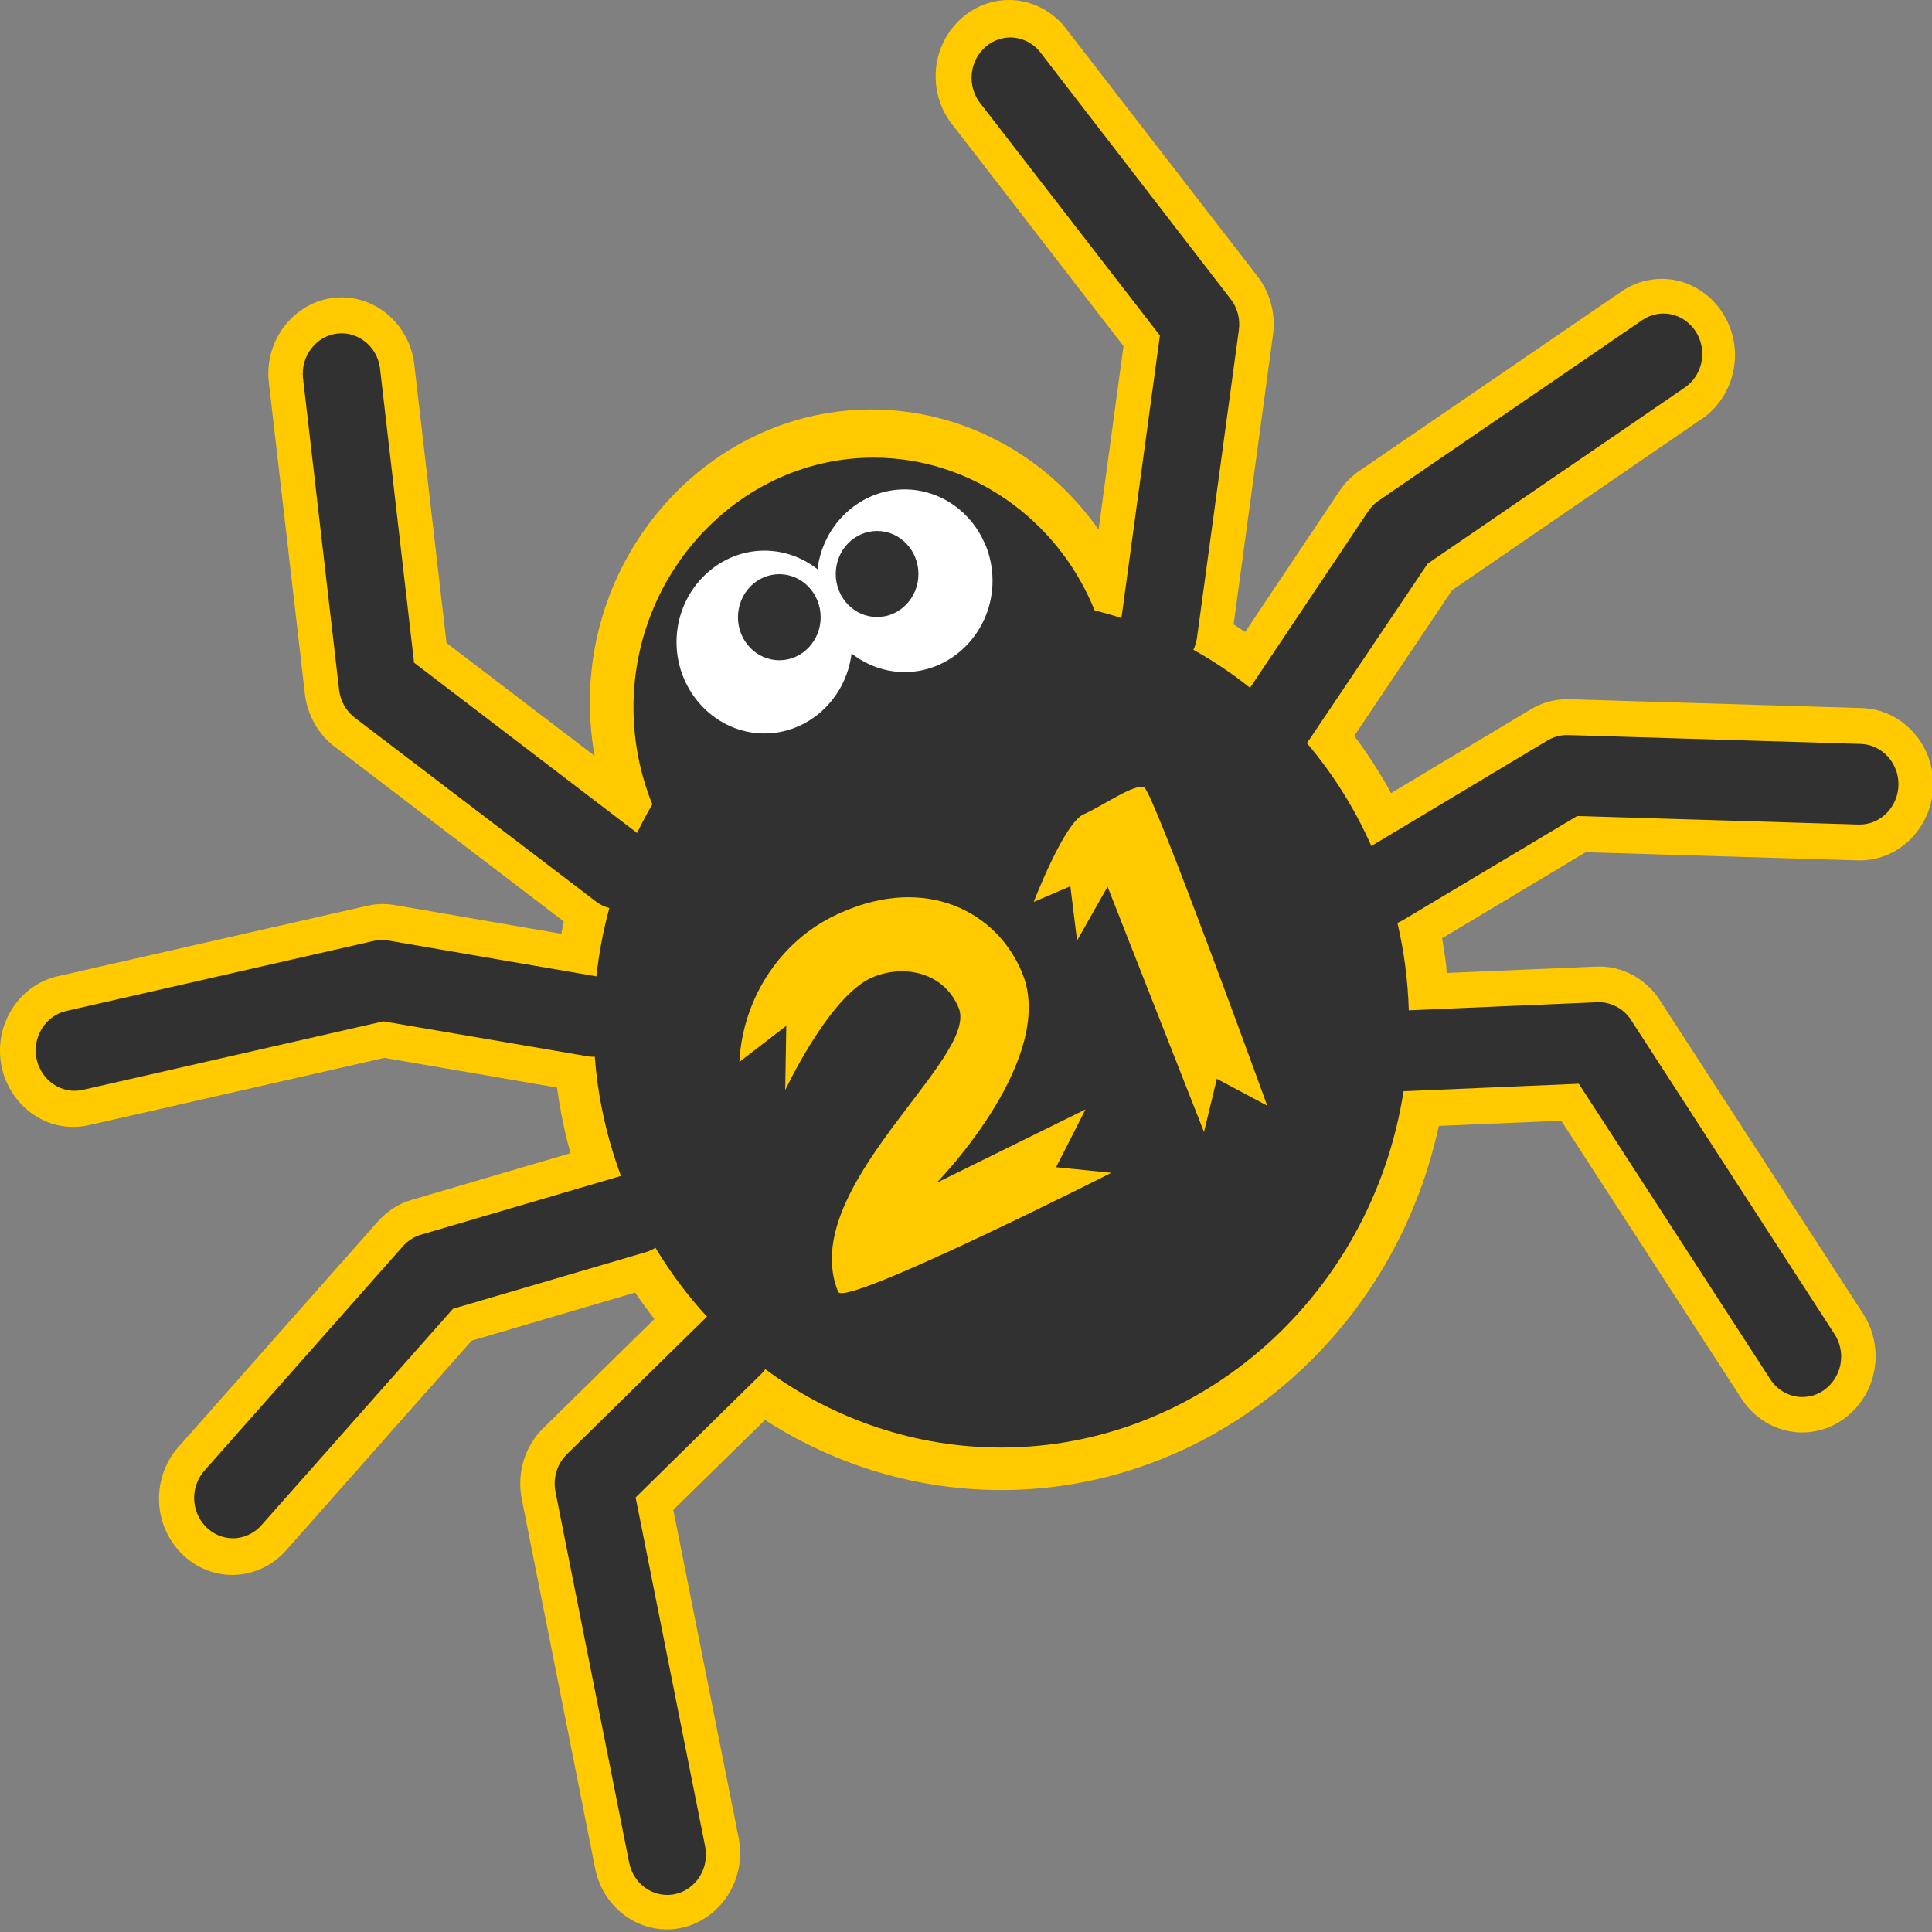 <?xml version="1.0" encoding="UTF-8" standalone="no"?>
<!DOCTYPE svg PUBLIC "-//W3C//DTD SVG 1.1//EN" "http://www.w3.org/Graphics/SVG/1.1/DTD/svg11.dtd">
<svg width="100%" height="100%" viewBox="0 0 64 64" version="1.1" xmlns="http://www.w3.org/2000/svg" xmlns:xlink="http://www.w3.org/1999/xlink" xml:space="preserve" xmlns:serif="http://www.serif.com/" style="fill-rule:evenodd;clip-rule:evenodd;stroke-linejoin:round;stroke-miterlimit:2;">
    <rect x="0" y="0" width="64" height="64" fill="#808080" stroke="none"/>
    <g transform="matrix(0.222,0,0,0.231,0.046,0.086)">
        <g transform="matrix(1,0,0,1,-5.87,-11.74)">
            <path d="M253.33,154.79C251.213,151.647 247.606,149.823 243.82,149.98L221.56,150.89C221.5,150.26 221.44,149.64 221.35,149C221.21,148 221.04,146.94 220.85,145.92L242.28,133.58L282.89,134.75C282.995,134.753 283.1,134.755 283.205,134.755C289.198,134.755 294.13,129.823 294.13,123.83C294.13,117.956 289.392,113.079 283.52,112.91L239.83,111.64C237.809,111.581 235.81,112.087 234.06,113.1L213.24,125.1C211.61,122.236 209.771,119.495 207.74,116.9L222.34,96L259.9,71.24C262.815,69.196 264.555,65.851 264.555,62.29C264.555,56.294 259.621,51.36 253.625,51.36C251.604,51.36 249.622,51.921 247.9,52.98L208.57,78.85C207.396,79.611 206.378,80.588 205.57,81.73L191.46,102C190.89,101.63 190.32,101.26 189.74,100.91L195.62,59.36C196.035,56.375 195.198,53.348 193.31,51L165,15.81C162.941,13.018 159.672,11.367 156.203,11.367C150.207,11.367 145.273,16.301 145.273,22.297C145.273,24.955 146.243,27.525 148,29.52L173.31,61L169.59,87.31C161.688,76.496 149.072,70.09 135.679,70.09C112.638,70.09 93.679,89.049 93.679,112.09C93.679,113.953 93.803,115.814 94.05,117.66C94.15,118.37 94.26,119.08 94.4,119.77L72.29,103.57L67.46,63.44C66.714,58.06 62.065,54.012 56.634,54.012C50.638,54.012 45.704,58.946 45.704,64.942C45.704,65.312 45.722,65.682 45.76,66.05L51.16,110.89C51.527,113.887 53.112,116.605 55.54,118.4L89.79,143.51C89.66,144.09 89.55,144.69 89.43,145.28L64.56,141.16C63.189,140.931 61.787,140.969 60.43,141.27L14.43,151.33C9.349,152.355 5.661,156.861 5.661,162.044C5.661,168.04 10.595,172.974 16.591,172.974C17.439,172.974 18.285,172.876 19.11,172.68L63.03,163.07L88.79,167.33C89.226,170.511 89.894,173.656 90.79,176.74L67.11,183.43C65.163,183.974 63.407,185.051 62.04,186.54L32.46,218.69C30.489,220.728 29.386,223.454 29.386,226.289C29.386,232.285 34.32,237.219 40.316,237.219C43.46,237.219 46.456,235.863 48.53,233.5L76.05,203.62L100.44,196.73C101.36,198.03 102.31,199.29 103.31,200.52L86.72,216.18C83.963,218.778 82.749,222.631 83.52,226.34L94.52,279.55C95.65,284.505 100.094,288.049 105.176,288.049C111.172,288.049 116.106,283.115 116.106,277.119C116.106,276.445 116.044,275.772 115.92,275.11L106.13,227.88L119.82,215C130.409,221.566 142.624,225.047 155.083,225.047C186.264,225.047 213.513,203.25 220.36,172.83L238.62,172.08L265.62,212.08C267.66,215.026 271.023,216.789 274.607,216.789C280.603,216.789 285.537,211.855 285.537,205.859C285.537,203.731 284.916,201.65 283.75,199.87L253.33,154.79Z" style="fill:rgb(255,202,0);fill-rule:nonzero;"/>
        </g>
        <g transform="matrix(1,0,0,1,-5.87,-11.74)">
            <path d="M241,128.39L283,129.61C283.055,129.612 283.11,129.612 283.165,129.612C286.337,129.612 288.947,127.002 288.947,123.83C288.947,120.72 286.439,118.139 283.33,118.05L239.64,116.78C238.569,116.752 237.51,117.018 236.58,117.55L210.29,132.69C207.818,127.323 204.574,122.347 200.66,117.92C200.788,117.773 200.908,117.619 201.02,117.46L218.69,92.2L257.07,66.94C258.693,65.871 259.673,64.053 259.673,62.11C259.673,58.938 257.062,56.327 253.89,56.327C252.76,56.327 251.654,56.658 250.71,57.28L211.4,83.15C210.785,83.553 210.253,84.069 209.83,84.67L192.19,110C189.527,107.956 186.701,106.133 183.74,104.55C184.004,104.018 184.183,103.448 184.27,102.86L190.52,58.7C190.751,57.115 190.308,55.504 189.3,54.26L161,19C159.907,17.577 158.211,16.741 156.416,16.741C153.246,16.741 150.636,19.35 150.636,22.521C150.636,23.886 151.12,25.207 152,26.25L178.74,59.48L173,100C171.67,99.58 170.32,99.22 169,98.9C163.418,85.652 150.376,76.995 136,76.995C116.355,76.995 100.19,93.16 100.19,112.805C100.19,117.581 101.146,122.309 103,126.71C102.187,128.043 101.43,129.413 100.73,130.82L67.45,106.4L62.35,64.06C61.911,61.255 59.469,59.166 56.63,59.166C53.453,59.166 50.84,61.78 50.84,64.956C50.84,65.117 50.846,65.279 50.86,65.44L56.26,110.28C56.454,111.876 57.297,113.324 58.59,114.28L94.59,140.65C95.189,141.09 95.869,141.41 96.59,141.59C95.677,144.794 95.032,148.069 94.66,151.38L63.75,146.27C63.026,146.136 62.284,146.136 61.56,146.27L15.56,156.34C12.903,156.913 10.99,159.282 10.99,162C10.99,165.176 13.604,167.79 16.78,167.79C17.19,167.79 17.599,167.746 18,167.66L62.88,157.83L93.27,162.83C93.649,162.898 94.035,162.921 94.42,162.9C94.51,164.07 94.63,165.24 94.79,166.41C95.44,171.061 96.624,175.621 98.32,180L68.54,188.41C67.518,188.685 66.591,189.235 65.86,190L36.24,222.18C35.208,223.256 34.631,224.69 34.631,226.181C34.631,229.352 37.241,231.961 40.411,231.961C42.071,231.961 43.653,231.246 44.75,230L73.26,199.05L102.1,190.91C102.582,190.768 103.042,190.563 103.47,190.3C105.685,193.848 108.259,197.158 111.15,200.18L90.25,219.91C88.789,221.285 88.144,223.325 88.55,225.29L99.55,278.5C100.077,281.023 102.229,282.904 104.8,283.09C105.332,283.131 105.867,283.098 106.39,282.99C109.065,282.438 111.002,280.061 111.002,277.329C111.002,276.933 110.961,276.538 110.88,276.15L100.51,226.1L119.29,208.37C119.496,208.168 119.687,207.951 119.86,207.72C130.146,215.024 142.453,218.95 155.069,218.95C184.782,218.95 210.36,197.172 215.1,167.84L215.44,167.84L241.25,166.78L269.82,209.16C270.894,210.752 272.694,211.709 274.615,211.709C277.788,211.709 280.399,209.098 280.399,205.925C280.399,204.772 280.055,203.646 279.41,202.69L249.04,157.63C247.922,155.982 246.03,155.021 244.04,155.09L215.88,156.25C215.813,154.092 215.633,151.939 215.34,149.8C215.057,147.752 214.67,145.719 214.18,143.71C214.467,143.603 214.744,143.472 215.01,143.32L241,128.39Z" style="fill:rgb(49,49,49);fill-rule:nonzero;"/>
        </g>
        <g transform="matrix(1,0,0,1,-5.87,-11.74)">
            <path d="M152.72,89.57C150.679,84.721 145.907,81.551 140.646,81.551C134.08,81.551 128.477,86.487 127.65,93C125.37,91.269 122.584,90.331 119.722,90.331C112.53,90.331 106.612,96.249 106.612,103.441C106.612,110.633 112.53,116.551 119.722,116.551C126.301,116.551 131.912,111.598 132.73,105.07C135.011,106.807 137.8,107.748 140.667,107.748C147.853,107.748 153.767,101.835 153.767,94.648C153.767,92.893 153.414,91.156 152.73,89.54L152.72,89.57Z" style="fill:white;fill-rule:nonzero;"/>
        </g>
        <circle cx="130.67" cy="81.94" r="6.17" style="fill:rgb(49,49,49);"/>
        <circle cx="116.08" cy="88.14" r="6.17" style="fill:rgb(49,49,49);"/>
        <g transform="matrix(1,0,0,1,-5.87,-11.74)">
            <path d="M145.4,181L167.64,170.46L163.25,178.75L171.5,179.55C171.5,179.55 131.69,198.89 130.73,196.63C124.44,181.83 151.78,163.17 148.73,155.94C146.5,150.69 140.4,149.6 135.73,151.57C129.36,154.28 122.83,167.7 122.83,167.7L122.99,158.47L115.99,163.65C116.518,154.15 122.498,145.769 131.31,142.18C143.73,136.91 154.4,141.94 158.23,150.97C163.29,163 146.29,180.16 145.4,181Z" style="fill:rgb(255,202,0);fill-rule:nonzero;"/>
        </g>
        <g transform="matrix(1,0,0,1,-5.87,-11.74)">
            <path d="M176.4,124.29C177.76,124.89 194.76,169.93 194.76,169.93L187.24,166.07L185.32,173.7L170.93,138.52L166.38,146.25L165.38,138.46L159.91,140.71C159.91,140.71 164.43,129.39 167.35,128.15C170.27,126.91 175,123.65 176.4,124.29Z" style="fill:rgb(255,202,0);fill-rule:nonzero;"/>
        </g>
    </g>
</svg>
